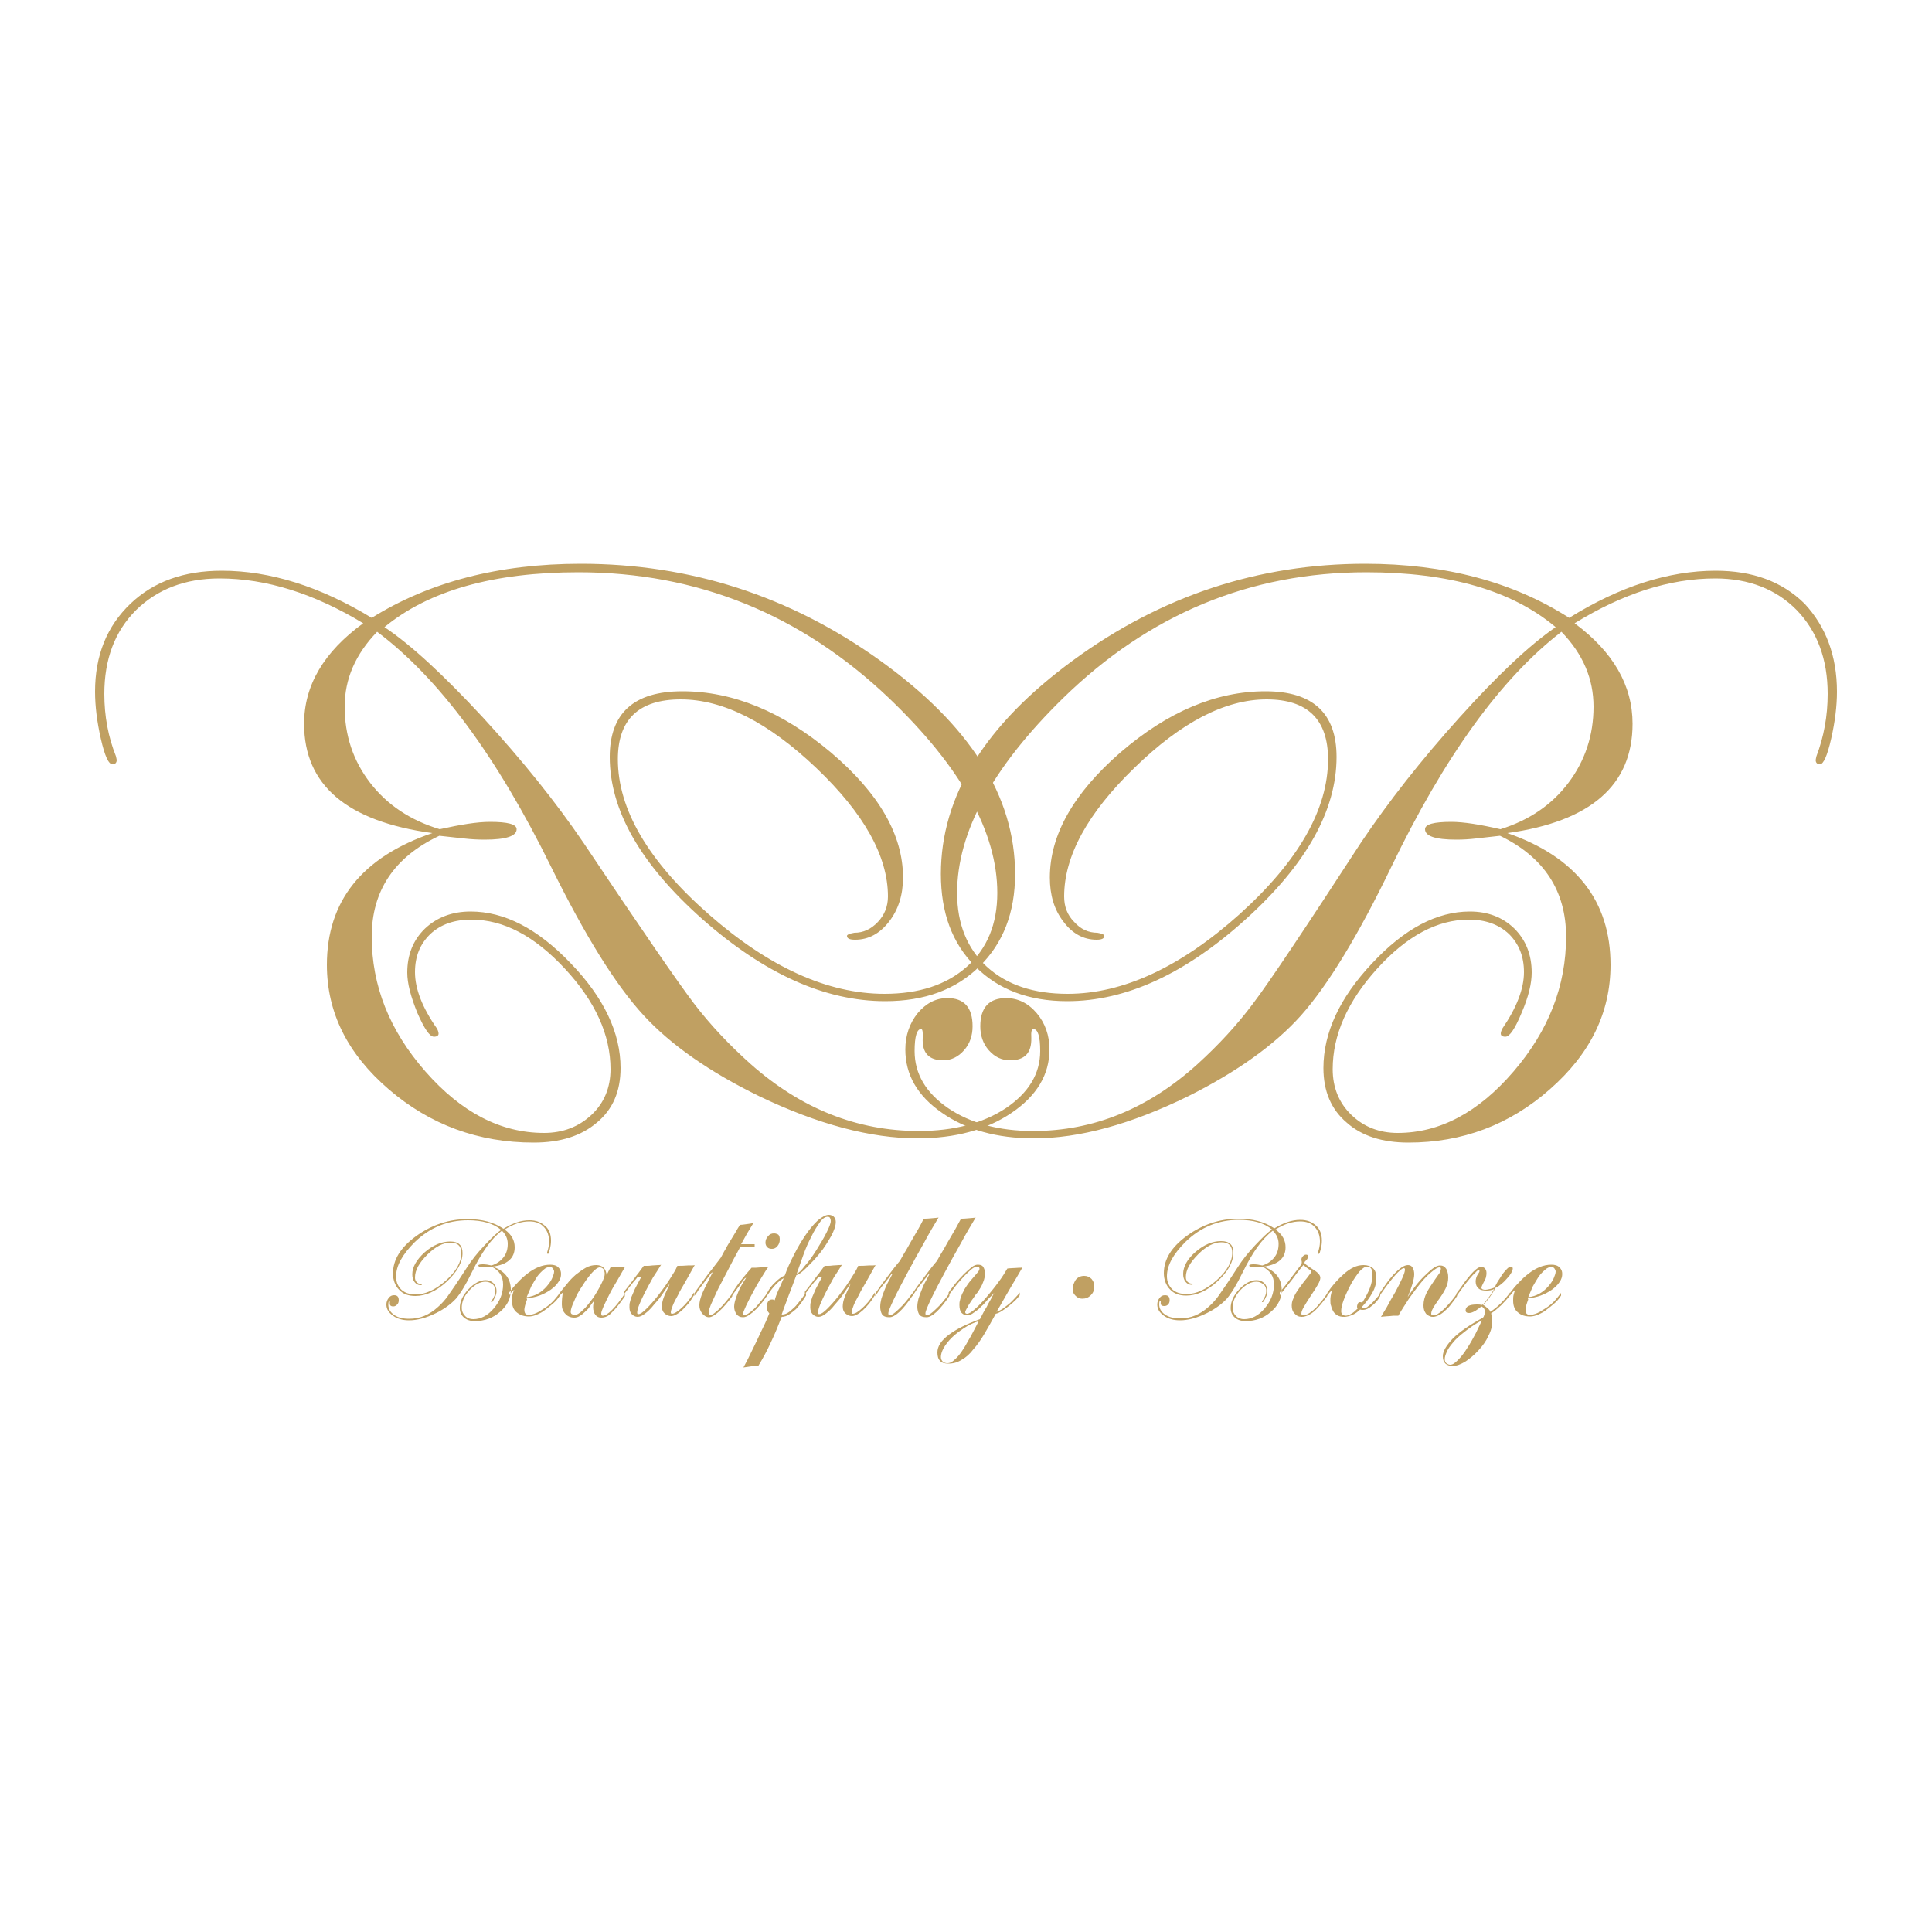 <?xml version="1.0" encoding="UTF-8"?> <svg xmlns="http://www.w3.org/2000/svg" xmlns:xlink="http://www.w3.org/1999/xlink" version="1.1" id="Layer_1" x="0px" y="0px" viewBox="0 0 500 500" style="enable-background:new 0 0 500 500;" xml:space="preserve"> <style type="text/css"> .st0{fill:#C0A062;} </style> <g id="Layer_x0020_1"> <path class="st0" d="M475.4,179c0,3.7-0.5,7.8-1.5,12.2c-1,4.4-2,6.6-2.9,6.6c-0.7,0-1.1-0.4-1.1-1.1c0-0.2,0.1-0.5,0.2-1 c1.9-5,2.9-10.4,2.9-16.1c0-9-2.7-16.2-8-21.7c-5.3-5.4-12.4-8.2-21.1-8.2c-11.8,0-23.9,3.9-36.4,11.6c10,7.4,15,16.1,15,26 c0,15.9-10.8,25.3-32.4,28.3c17.8,6.2,26.7,17.6,26.7,34.1c0,12.3-5.2,23-15.7,32.2c-10.4,9.2-22.7,13.8-36.6,13.8 c-6.7,0-12.1-1.7-16-5.2c-4-3.4-6-8.1-6-14.1c0-9.1,4.2-18.2,12.6-27.1c8.4-9,16.8-13.4,25.3-13.4c4.7,0,8.5,1.5,11.5,4.4 c3,3,4.5,6.8,4.5,11.4c0,2.8-0.8,6.2-2.6,10.4c-1.7,4.1-3.1,6.2-4.2,6.2c-0.8,0-1.2-0.3-1.2-0.8c0-0.3,0.1-0.7,0.4-1.3 c3.7-5.4,5.6-10.3,5.6-14.6c0-4.1-1.3-7.3-3.9-9.9c-2.7-2.5-6.1-3.7-10.4-3.7c-8.1,0-16,4.2-23.7,12.7c-7.7,8.5-11.5,17.2-11.5,26 c0,4.7,1.6,8.7,4.8,11.8c3.2,3.1,7.2,4.7,12,4.7c10.9,0,20.9-5.3,30-15.9c9.1-10.6,13.6-22.2,13.6-34.9c0-11.8-5.7-20.6-17.1-26.1 l-6.2,0.7c-1.7,0.2-3.4,0.3-5.1,0.3c-5.4,0-8.1-0.9-8.1-2.7c0-1.3,2.3-1.9,6.8-1.9c3.2,0,7.5,0.7,12.7,1.9 c7.4-2.3,13.3-6.3,17.6-12c4.3-5.7,6.5-12.3,6.5-19.7c0-7.2-2.7-13.6-8.3-19.4c-15.6,12-30.3,32.3-44.1,61 c-8.5,17.6-16.3,30.4-23.3,38.3c-6.8,7.6-16.6,14.6-29.2,20.9c-14.9,7.3-28.2,10.9-39.9,10.9c-9.6,0-17.5-2.2-23.8-6.6 c-6.4-4.4-9.5-9.9-9.5-16.4c0-3.6,1.1-6.8,3.2-9.4c2.2-2.6,4.7-3.9,7.7-3.9c4.3,0,6.5,2.4,6.5,7.3c0,2.4-0.7,4.5-2.2,6.2 c-1.5,1.7-3.3,2.6-5.4,2.6c-3.7,0-5.5-1.9-5.3-5.8c0.1-1.6-0.1-2.3-0.4-2.3c-1.1,0-1.7,1.9-1.7,5.7c0,5.9,2.9,10.8,8.7,14.8 c5.8,3.9,13.1,5.9,22,5.9c15.6,0,29.8-5.8,42.5-17.3c5.5-5,10.3-10.2,14.4-15.7c4.1-5.4,13.4-19.3,27.9-41.6 c7.1-10.6,15.6-21.4,25.5-32.4c9.9-11,18.2-18.8,24.9-23.4c-11.3-9.5-27.6-14.2-49-14.2c-30.1,0-56.3,10.9-78.5,32.6 c-18.3,17.9-27.4,34.7-27.4,50.4c0,8,2.6,14.4,7.7,19.1c5.2,4.7,12.1,7,20.9,7c14.3,0,29.2-6.9,44.5-20.6 c15.3-13.8,22.9-27.2,22.9-40.1c0-10.3-5.3-15.5-15.9-15.5c-10.7,0-22.1,5.9-34.2,17.7c-12.2,11.8-18.2,22.9-18.2,33.3 c0,2.6,0.8,4.8,2.6,6.6c1.7,1.9,3.7,2.8,6,2.8c1.2,0.2,1.8,0.5,1.8,0.8c0,0.7-0.7,1-2,1c-3.4,0-6.3-1.6-8.6-4.7 c-2.4-3.1-3.5-6.9-3.5-11.4c0-11,6.1-21.8,18.3-32.4c12.2-10.5,24.7-15.8,37.5-15.8c12.3,0,18.4,5.7,18.4,17 c0,13.8-7.8,27.8-23.5,42c-15.6,14.1-31,21.2-46.2,21.2c-9.9,0-17.9-3-23.8-9c-6-6-8.9-13.9-8.9-23.9c0-20.2,11.4-38.6,34.2-55.3 c22.8-16.7,48-25,75.6-25c20.7,0,38.3,4.7,52.8,14c13-8.1,25.7-12.2,37.9-12.2c9.6,0,17.2,2.8,23,8.5 C472.5,162.1,475.4,169.7,475.4,179L475.4,179z"></path> <path class="st0" d="M24.6,179c0,3.7,0.5,7.8,1.5,12.2c1,4.4,2,6.6,3,6.6c0.7,0,1.1-0.4,1.1-1.1c0-0.2-0.1-0.5-0.2-1 c-2-5-3-10.4-3-16.1c0-9,2.7-16.2,8.2-21.7c5.5-5.4,12.7-8.2,21.6-8.2c12.1,0,24.5,3.9,37.2,11.6c-10.2,7.4-15.3,16.1-15.3,26 c0,15.9,11.1,25.3,33.2,28.3c-18.2,6.2-27.3,17.6-27.3,34.1c0,12.3,5.3,23,16,32.2c10.7,9.2,23.2,13.8,37.5,13.8 c6.9,0,12.3-1.7,16.4-5.2c4.1-3.4,6.1-8.1,6.1-14.1c0-9.1-4.3-18.2-12.9-27.1c-8.6-9-17.2-13.4-25.9-13.4c-4.8,0-8.7,1.5-11.8,4.4 c-3.1,3-4.6,6.8-4.6,11.4c0,2.8,0.9,6.2,2.6,10.4c1.8,4.1,3.2,6.2,4.3,6.2c0.8,0,1.2-0.3,1.2-0.8c0-0.3-0.1-0.7-0.4-1.3 c-3.8-5.4-5.7-10.3-5.7-14.6c0-4.1,1.3-7.3,4-9.9c2.7-2.5,6.2-3.7,10.6-3.7c8.3,0,16.3,4.2,24.2,12.7c7.9,8.5,11.8,17.2,11.8,26 c0,4.7-1.6,8.7-4.9,11.8c-3.3,3.1-7.4,4.7-12.3,4.7c-11.2,0-21.4-5.3-30.7-15.9c-9.3-10.6-13.9-22.2-13.9-34.9 c0-11.8,5.8-20.6,17.5-26.1l6.4,0.7c1.8,0.2,3.5,0.3,5.3,0.3c5.5,0,8.3-0.9,8.3-2.7c0-1.3-2.3-1.9-6.9-1.9c-3.3,0-7.6,0.7-13,1.9 c-7.6-2.3-13.6-6.3-18-12c-4.4-5.7-6.6-12.3-6.6-19.7c0-7.2,2.8-13.6,8.4-19.4c16,12,31,32.3,45.1,61c8.7,17.6,16.6,30.4,23.9,38.3 c7,7.6,17,14.6,29.9,20.9c15.2,7.3,28.9,10.9,40.9,10.9c9.8,0,17.9-2.2,24.4-6.6c6.5-4.4,9.8-9.9,9.8-16.4c0-3.6-1.1-6.8-3.3-9.4 c-2.2-2.6-4.9-3.9-7.9-3.9c-4.4,0-6.7,2.4-6.7,7.3c0,2.4,0.7,4.5,2.2,6.2c1.5,1.7,3.3,2.6,5.5,2.6c3.8,0,5.6-1.9,5.5-5.8 c-0.1-1.6,0.1-2.3,0.5-2.3c1.2,0,1.8,1.9,1.8,5.7c0,5.9-3,10.8-8.9,14.8c-5.9,3.9-13.5,5.9-22.5,5.9c-16,0-30.5-5.8-43.5-17.3 c-5.6-5-10.5-10.2-14.7-15.7c-4.1-5.4-13.7-19.3-28.6-41.6c-7.2-10.6-15.9-21.4-26-32.4c-10.2-11-18.6-18.8-25.5-23.4 c11.5-9.5,28.3-14.2,50.2-14.2c30.8,0,57.6,10.9,80.4,32.6c18.7,17.9,28,34.7,28,50.4c0,8-2.6,14.4-7.9,19.1 c-5.3,4.7-12.4,7-21.3,7c-14.7,0-29.9-6.9-45.5-20.6c-15.7-13.8-23.5-27.2-23.5-40.1c0-10.3,5.4-15.5,16.3-15.5 c10.9,0,22.6,5.9,35,17.7c12.4,11.8,18.6,22.9,18.6,33.3c0,2.6-0.9,4.8-2.6,6.6c-1.8,1.9-3.8,2.8-6.1,2.8c-1.2,0.2-1.9,0.5-1.9,0.8 c0,0.7,0.7,1,2.1,1c3.5,0,6.4-1.6,8.8-4.7c2.4-3.1,3.6-6.9,3.6-11.4c0-11-6.2-21.8-18.7-32.4c-12.5-10.5-25.3-15.8-38.4-15.8 c-12.6,0-18.8,5.7-18.8,17c0,13.8,8,27.8,24,42c16,14.1,31.7,21.2,47.3,21.2c10.2,0,18.3-3,24.4-9c6.1-6,9.2-13.9,9.2-23.9 c0-20.2-11.7-38.6-35-55.3c-23.3-16.7-49.1-25-77.4-25c-21.2,0-39.2,4.7-54.1,14c-13.3-8.1-26.3-12.2-38.8-12.2 c-9.8,0-17.6,2.8-23.6,8.5C27.6,162.1,24.6,169.7,24.6,179L24.6,179z"></path> <g id="_111730544"> <path id="_111730904" class="st0" d="M142.6,321.1c0,0.7-0.1,1.4-0.3,2.2c-0.2,0.8-0.3,1.2-0.5,1.2c-0.1,0-0.2-0.1-0.2-0.2 c0,0,0-0.1,0-0.2c0.3-0.9,0.5-1.8,0.5-2.8c0-1.6-0.5-2.9-1.4-3.8c-0.9-1-2.2-1.4-3.7-1.4c-2.1,0-4.2,0.7-6.4,2.1 c1.8,1.3,2.6,2.8,2.6,4.6c0,2.8-1.9,4.5-5.7,5c3.1,1.1,4.7,3.1,4.7,6c0,2.2-0.9,4.1-2.8,5.7c-1.8,1.6-4,2.4-6.5,2.4 c-1.2,0-2.1-0.3-2.8-0.9c-0.7-0.6-1.1-1.4-1.1-2.5c0-1.6,0.7-3.2,2.2-4.8c1.5-1.6,3-2.4,4.5-2.4c0.8,0,1.5,0.3,2,0.8 c0.5,0.5,0.8,1.2,0.8,2c0,0.5-0.1,1.1-0.5,1.8c-0.3,0.7-0.6,1.1-0.7,1.1c-0.1,0-0.2,0-0.2-0.1c0-0.1,0-0.1,0.1-0.2 c0.7-1,1-1.8,1-2.6c0-0.7-0.2-1.3-0.7-1.7c-0.5-0.4-1.1-0.7-1.8-0.7c-1.4,0-2.8,0.7-4.2,2.2c-1.4,1.5-2,3-2,4.6 c0,0.8,0.3,1.5,0.9,2.1c0.6,0.6,1.3,0.8,2.1,0.8c1.9,0,3.7-0.9,5.3-2.8c1.6-1.9,2.4-3.9,2.4-6.2c0-2.1-1-3.6-3-4.6l-1.1,0.1 c-0.3,0-0.6,0.1-0.9,0.1c-1,0-1.4-0.2-1.4-0.5c0-0.2,0.4-0.3,1.2-0.3c0.6,0,1.3,0.1,2.2,0.3c1.3-0.4,2.3-1.1,3.1-2.1 c0.8-1,1.1-2.2,1.1-3.5c0-1.3-0.5-2.4-1.5-3.4c-2.8,2.1-5.3,5.7-7.8,10.8c-1.5,3.1-2.9,5.4-4.1,6.8c-1.2,1.3-2.9,2.6-5.1,3.7 c-2.6,1.3-5,1.9-7,1.9c-1.7,0-3.1-0.4-4.2-1.2c-1.1-0.8-1.7-1.7-1.7-2.9c0-0.6,0.2-1.2,0.6-1.7c0.4-0.5,0.8-0.7,1.4-0.7 c0.8,0,1.2,0.4,1.2,1.3c0,0.4-0.1,0.8-0.4,1.1c-0.3,0.3-0.6,0.5-1,0.5c-0.7,0-1-0.3-0.9-1c0-0.3,0-0.4-0.1-0.4 c-0.2,0-0.3,0.3-0.3,1c0,1,0.5,1.9,1.5,2.6c1,0.7,2.3,1,3.9,1c2.8,0,5.2-1,7.5-3.1c1-0.9,1.8-1.8,2.5-2.8c0.7-1,2.4-3.4,4.9-7.3 c1.2-1.9,2.7-3.8,4.5-5.7c1.8-1.9,3.2-3.3,4.4-4.1c-2-1.7-4.9-2.5-8.6-2.5c-5.3,0-9.9,1.9-13.8,5.7c-3.2,3.2-4.8,6.1-4.8,8.9 c0,1.4,0.5,2.5,1.4,3.4c0.9,0.8,2.1,1.2,3.7,1.2c2.5,0,5.1-1.2,7.8-3.6c2.7-2.4,4-4.8,4-7.1c0-1.8-0.9-2.7-2.8-2.7 c-1.9,0-3.9,1-6,3.1s-3.2,4-3.2,5.9c0,0.5,0.1,0.8,0.4,1.2c0.3,0.3,0.7,0.5,1.1,0.5c0.2,0,0.3,0.1,0.3,0.1c0,0.1-0.1,0.2-0.4,0.2 c-0.6,0-1.1-0.3-1.5-0.8c-0.4-0.5-0.6-1.2-0.6-2c0-1.9,1.1-3.8,3.2-5.7c2.2-1.9,4.4-2.8,6.6-2.8c2.2,0,3.2,1,3.2,3 c0,2.4-1.4,4.9-4.1,7.4c-2.7,2.5-5.5,3.7-8.1,3.7c-1.8,0-3.2-0.5-4.2-1.6c-1-1-1.6-2.5-1.6-4.2c0-3.6,2-6.8,6-9.7 c4-2.9,8.5-4.4,13.3-4.4c3.7,0,6.8,0.8,9.3,2.5c2.3-1.4,4.5-2.2,6.7-2.2c1.7,0,3,0.5,4.1,1.5C142.1,318.1,142.6,319.4,142.6,321.1 L142.6,321.1z M136.3,335.7c0.4-0.9,0.8-1.9,1.2-2.8c0.5-0.9,1-1.7,1.5-2.5c0.5-0.7,1.1-1.3,1.7-1.8c0.5-0.5,1.1-0.7,1.6-0.7 c0.3,0,0.6,0.1,0.8,0.4c0.2,0.3,0.3,0.5,0.3,0.8c0,0.4-0.2,1-0.5,1.7c-0.3,0.7-0.8,1.4-1.4,2.1c-0.6,0.7-1.4,1.4-2.3,1.9 C138.3,335.3,137.4,335.6,136.3,335.7L136.3,335.7z M136.3,336c1.1-0.1,2.2-0.3,3.3-0.7c1.1-0.4,2-0.9,2.9-1.5 c0.8-0.6,1.5-1.2,2-2c0.5-0.7,0.7-1.4,0.7-2.1c0-0.7-0.2-1.2-0.7-1.7c-0.5-0.5-1.2-0.7-2.1-0.7c-1,0-2,0.2-3,0.6 c-1,0.4-2,1-2.9,1.7c-0.9,0.7-1.8,1.5-2.6,2.4c-0.9,0.9-1.6,1.8-2.2,2.6v0.7c0.5-0.7,0.9-1.2,1.4-1.5c-0.3,0.5-0.4,1-0.5,1.4 c-0.1,0.4-0.1,0.9-0.1,1.4c0,1.4,0.4,2.4,1.3,3.1c0.9,0.7,1.9,1,3.1,1c0.7,0,1.4-0.2,2.1-0.5c0.7-0.3,1.5-0.7,2.2-1.3 c0.7-0.5,1.4-1.1,2.1-1.7c0.7-0.6,1.2-1.3,1.6-1.9v-0.7c-0.5,0.7-1.1,1.4-1.7,2.1c-0.7,0.7-1.4,1.3-2.2,1.8 c-0.8,0.5-1.5,1-2.2,1.3c-0.7,0.3-1.4,0.5-1.9,0.5c-0.4,0-0.7-0.1-0.9-0.3c-0.2-0.2-0.3-0.6-0.3-1.1c0-0.3,0.1-0.6,0.2-1.1 c0.1-0.4,0.3-0.9,0.5-1.5L136.3,336L136.3,336z M148.7,340.3c-0.3,0-0.5-0.1-0.7-0.2c-0.2-0.1-0.3-0.3-0.3-0.6 c0-0.6,0.3-1.5,0.9-2.8c0.5-1.3,1.2-2.6,2.1-3.9c0.8-1.3,1.7-2.5,2.5-3.4c0.8-0.9,1.5-1.4,2-1.4c0.4,0,0.8,0.2,1,0.5 c0.2,0.4,0.3,0.8,0.3,1.2c0,0.6-0.3,1.4-0.9,2.6c-0.6,1.2-1.3,2.4-2.1,3.6c-0.9,1.2-1.7,2.3-2.6,3.1 C150,339.9,149.3,340.3,148.7,340.3L148.7,340.3z M157,330c-0.2-1.7-1.1-2.6-2.7-2.6c-0.9,0-1.8,0.2-2.7,0.7 c-0.9,0.5-1.7,1.1-2.6,1.8c-0.8,0.7-1.6,1.5-2.2,2.3c-0.7,0.8-1.4,1.7-2.1,2.6v0.7c0.4-0.5,0.7-0.8,1-1c-0.2,0.8-0.3,1.9-0.3,3.1 c0,1,0.3,1.8,0.9,2.4c0.5,0.6,1.3,1,2.3,1c0.5,0,0.9-0.1,1.4-0.4c0.5-0.3,0.9-0.6,1.4-1.1c0.4-0.4,0.9-0.8,1.2-1.3 c0.3-0.5,0.7-1,1.1-1.5c-0.1,0.5-0.2,1-0.2,1.6c0,0.8,0.2,1.5,0.6,2c0.4,0.5,0.9,0.7,1.5,0.7c1,0,1.9-0.4,2.7-1.3 c0.9-0.8,2-2.2,3.4-4.2v-0.7c-1.2,1.8-2.3,3.2-3.3,4.2c-1,1-1.8,1.5-2.5,1.5c-0.2,0-0.3-0.2-0.3-0.6c0-0.3,0.2-0.9,0.6-1.8 c0.4-0.9,0.9-1.9,1.5-3.1c0.6-1.2,1.3-2.4,2.1-3.7c0.7-1.3,1.4-2.4,2-3.5c-0.5,0-1,0.1-1.7,0.1c-0.7,0.1-1.4,0.1-2.1,0.1 C157.7,328.6,157.3,329.3,157,330L157,330z M166,330.4c-0.7,1.3-1.3,2.4-1.7,3.2c-0.4,0.9-0.7,1.6-0.9,2.1c-0.2,0.6-0.3,1-0.4,1.4 c-0.1,0.3-0.1,0.8-0.1,1.2c0,0.8,0.2,1.4,0.6,1.8c0.4,0.4,0.9,0.7,1.5,0.7c0.6,0,1.3-0.3,2-0.9c0.7-0.5,1.5-1.3,2.2-2.2 c0.8-0.9,1.5-1.7,2.1-2.6c0.6-0.9,1.3-1.9,2.1-3c-0.1,0.2-0.2,0.4-0.3,0.7c-0.5,1.1-1,2.1-1.3,2.9c-0.3,0.8-0.5,1.6-0.5,2.4 c0,0.9,0.3,1.5,0.8,1.9c0.5,0.4,1,0.6,1.6,0.6c0.7,0,1.7-0.5,2.8-1.5c1.1-1,2.2-2.3,3.1-3.9v-0.7c-1,1.7-2.1,3-3.2,4 c-1.1,1-1.9,1.5-2.5,1.5c-0.2,0-0.3-0.1-0.3-0.4c0-0.3,0.2-0.9,0.5-1.7c0.3-0.8,0.8-1.7,1.4-2.8c0.5-1.1,1.1-2,1.6-2.9 c0.5-0.9,1.1-1.9,1.8-3.2c0.5-0.9,0.8-1.4,0.9-1.6c-0.2,0.1-0.8,0.1-1.8,0.1c-1,0.1-1.9,0.1-2.7,0.1c-0.4,1-1.1,2.1-2,3.5 c-0.9,1.4-1.9,2.8-3,4.2c-1.1,1.4-2.1,2.5-3,3.4c-0.9,0.9-1.6,1.4-2.1,1.4c-0.2,0-0.3-0.1-0.3-0.4c0-0.5,0.2-1.2,0.6-2.2 c0.4-1,0.9-2,1.5-3.2c0.6-1.2,1.3-2.4,2-3.7c0.8-1.2,1.5-2.3,2.1-3.3c-0.2,0.1-0.4,0.1-0.8,0.1c-0.4,0-0.9,0.1-1.5,0.1 c-0.6,0.1-1.1,0.1-1.4,0.1c-0.3,0-0.6,0-0.8,0c-0.4,0.5-0.8,1.1-1.4,1.9c-0.6,0.7-1.2,1.6-1.9,2.5c-0.9,1.2-1.5,1.9-1.8,2.3v0.7 l0.1-0.2c0.4-0.5,0.8-1,1.2-1.6c0.4-0.5,0.8-1,1.2-1.5c0.4-0.4,0.7-0.8,1-1.2C165.7,330.6,165.9,330.4,166,330.4L166,330.4z M184.4,329.3c0,0.1-0.3,0.6-0.8,1.6c-0.9,1.8-1.6,3.2-2,4.2c-0.4,1.1-0.6,1.9-0.6,2.7c0,0.8,0.2,1.4,0.7,2.1c0.5,0.6,1.1,1,1.8,1 c0.6,0,1.5-0.5,2.6-1.5c1.1-1,2.2-2.3,3.4-3.9v-0.7c-1.2,1.6-2.3,2.9-3.3,3.9c-0.5,0.5-1,0.9-1.4,1.2s-0.7,0.4-1,0.4 c-0.3,0-0.4-0.2-0.4-0.7c0-0.4,0.2-1,0.6-2c0.4-0.9,0.9-2,1.5-3.3c0.6-1.3,1.3-2.5,1.9-3.7c0.6-1.2,1.5-2.8,2.5-4.8 c0.8-1.5,1.4-2.5,1.7-3.2h3.7V322h-3.5c0.3-0.5,0.8-1.4,1.5-2.7c0.3-0.5,0.6-1,0.9-1.5c0.3-0.5,0.6-1,0.8-1.3 c-0.3,0.1-0.9,0.2-1.7,0.3c-0.8,0.1-1.4,0.2-1.8,0.2c-0.4,0.6-0.8,1.3-1.2,2c-0.5,0.8-0.9,1.5-1.4,2.3c-0.5,0.8-0.9,1.5-1.2,2.1 c-0.4,0.6-0.7,1.3-1.1,2c-0.2,0.3-0.9,1.2-1.9,2.5c-0.2,0.3-0.6,0.8-1.2,1.5c-0.6,0.8-1.1,1.5-1.6,2.2c-0.5,0.7-0.9,1.3-1.3,1.8 c-0.4,0.5-0.6,0.9-0.9,1.3v0.7c0.3-0.4,0.7-0.9,1.1-1.6c0.5-0.7,1-1.3,1.5-2c0.5-0.6,0.9-1.2,1.3-1.7 C183.9,329.6,184.2,329.3,184.4,329.3L184.4,329.3z M200.3,319.2c-0.6,0-1.1,0.2-1.5,0.7c-0.5,0.5-0.7,1.1-0.7,1.7 c0,0.5,0.2,0.9,0.5,1.2c0.3,0.3,0.7,0.4,1.2,0.4c0.5,0,1-0.2,1.4-0.7c0.4-0.5,0.6-1,0.6-1.7c0-0.6-0.1-1-0.4-1.3 C201,319.3,200.7,319.2,200.3,319.2L200.3,319.2z M193.1,330.7c-1,1.5-1.8,2.9-2.3,4.3c-0.5,1.3-0.8,2.3-0.8,3.1 c0,0.8,0.2,1.4,0.6,2c0.4,0.5,0.9,0.8,1.7,0.8c0.5,0,1-0.2,1.6-0.6c0.6-0.4,1.2-0.9,1.8-1.5c0.6-0.6,1.1-1.2,1.6-1.8 c0.5-0.6,0.8-1.1,1.1-1.5v-0.7c-0.2,0.4-0.6,0.9-1.1,1.5c-0.5,0.6-1,1.2-1.6,1.9c-0.6,0.6-1.1,1.1-1.7,1.5c-0.5,0.4-1,0.6-1.3,0.6 c-0.3,0-0.4-0.1-0.4-0.3c0-0.3,0.3-1,0.8-2.1c0.5-1.1,1.2-2.4,2-3.9c0.8-1.5,1.6-2.8,2.3-3.9c0.7-1.2,1.2-1.9,1.5-2.3 c-0.7,0.1-1.4,0.2-2.1,0.2c-0.8,0.1-1.5,0.1-2.3,0.1c-0.8,0.9-1.7,2-2.7,3.2c-1,1.3-1.8,2.5-2.5,3.6v0.7c0.1-0.2,0.4-0.5,0.6-0.9 c0.8-1.1,1.5-2,2-2.7C192.5,331,192.9,330.7,193.1,330.7L193.1,330.7z M208.6,335.3v-0.7c-0.2,0.2-0.4,0.5-0.7,0.9 c-0.5,0.7-0.9,1.2-1.3,1.7c-0.4,0.5-0.8,1-1.3,1.4c-0.5,0.5-1,0.9-1.5,1.2c-0.5,0.3-1,0.4-1.5,0.4c0.3-0.9,0.7-2,1.2-3.3 c0.5-1.3,0.9-2.5,1.4-3.7c0.6-1.6,1-2.7,1.2-3.2c0.6-0.1,1.5-0.8,2.6-1.9c1.1-1.1,2.3-2.3,3.5-3.8c1.2-1.5,2.1-3,2.9-4.4 c0.8-1.5,1.2-2.7,1.2-3.7c0-0.5-0.2-1-0.5-1.3c-0.3-0.3-0.8-0.5-1.3-0.5c-0.8,0-1.7,0.5-2.8,1.4c-1.1,1-2.1,2.2-3.2,3.8 c-1.1,1.6-2.1,3.3-3,5.1c-1,1.9-1.8,3.7-2.4,5.4c-0.8,0.3-1.6,0.9-2.4,1.7c-0.9,0.8-1.6,1.7-2.1,2.7v0.7c0.7-1,1.4-2,2.2-2.8 c0.8-0.8,1.5-1.4,2.1-1.6c0,0.1-0.1,0.2-0.2,0.3c-0.5,1.1-0.9,2.1-1.3,2.9c-0.4,0.9-0.7,1.7-0.9,2.5c-0.2-0.1-0.4-0.2-0.7-0.2 c-0.4,0-0.8,0.2-1,0.5c-0.2,0.4-0.4,0.8-0.4,1.2c0,0.8,0.2,1.4,0.7,1.9c-0.4,0.9-0.8,2-1.4,3.2c-0.6,1.2-1.2,2.5-1.8,3.8 c-0.6,1.3-1.3,2.6-1.9,3.9c-0.6,1.3-1.2,2.3-1.6,3.1c0.6-0.1,1.5-0.2,2.7-0.4c0.6-0.1,1-0.1,1.2-0.1c1.1-1.8,2.2-3.8,3.2-6 c1-2.1,1.9-4.3,2.8-6.6c0.6,0,1.3-0.2,1.9-0.6c0.6-0.4,1.2-0.9,1.8-1.4c0.5-0.6,1-1.1,1.4-1.7 C207.6,336.8,208.1,336.1,208.6,335.3L208.6,335.3z M206.2,329.6c0.5-1.5,1.1-3,1.7-4.8c0.6-1.7,1.3-3.3,2.1-4.8 c0.7-1.5,1.5-2.7,2.2-3.7c0.7-1,1.4-1.4,2-1.4c0.3,0,0.5,0.1,0.6,0.3c0.1,0.2,0.2,0.5,0.2,0.8c0,0.6-0.4,1.6-1.1,3 c-0.7,1.4-1.6,2.9-2.6,4.5c-1,1.6-2,3-3,4.1C207.4,328.8,206.7,329.5,206.2,329.6z M212.8,330.4c-0.7,1.3-1.3,2.4-1.7,3.2 c-0.4,0.9-0.7,1.6-0.9,2.1c-0.2,0.6-0.3,1-0.4,1.4c-0.1,0.3-0.1,0.8-0.1,1.2c0,0.8,0.2,1.4,0.6,1.8c0.4,0.4,0.9,0.7,1.5,0.7 s1.3-0.3,2-0.9c0.7-0.5,1.5-1.3,2.2-2.2c0.8-0.9,1.5-1.7,2.1-2.6c0.6-0.9,1.3-1.9,2.1-3c-0.1,0.2-0.2,0.4-0.3,0.7 c-0.5,1.1-1,2.1-1.3,2.9c-0.3,0.8-0.5,1.6-0.5,2.4c0,0.9,0.3,1.5,0.8,1.9c0.5,0.4,1,0.6,1.6,0.6c0.7,0,1.7-0.5,2.8-1.5 c1.1-1,2.2-2.3,3.1-3.9v-0.7c-1,1.7-2.1,3-3.2,4c-1.1,1-1.9,1.5-2.5,1.5c-0.2,0-0.3-0.1-0.3-0.4c0-0.3,0.2-0.9,0.5-1.7 c0.3-0.8,0.8-1.7,1.4-2.8c0.5-1.1,1.1-2,1.6-2.9c0.5-0.9,1.1-1.9,1.8-3.2c0.5-0.9,0.8-1.4,0.9-1.6c-0.2,0.1-0.8,0.1-1.8,0.1 c-1,0.1-1.9,0.1-2.7,0.1c-0.4,1-1.1,2.1-2,3.5c-0.9,1.4-1.9,2.8-3,4.2c-1.1,1.4-2.1,2.5-3,3.4c-0.9,0.9-1.6,1.4-2.1,1.4 c-0.2,0-0.3-0.1-0.3-0.4c0-0.5,0.2-1.2,0.6-2.2c0.4-1,0.9-2,1.5-3.2c0.6-1.2,1.3-2.4,2-3.7c0.8-1.2,1.5-2.3,2.1-3.3 c-0.2,0.1-0.4,0.1-0.8,0.1c-0.4,0-0.9,0.1-1.5,0.1c-0.6,0.1-1.1,0.1-1.4,0.1c-0.3,0-0.6,0-0.8,0c-0.4,0.5-0.8,1.1-1.4,1.9 c-0.6,0.7-1.2,1.6-1.9,2.5c-0.9,1.2-1.5,1.9-1.8,2.3v0.7l0.1-0.2c0.4-0.5,0.8-1,1.2-1.6c0.4-0.5,0.8-1,1.2-1.5 c0.4-0.4,0.7-0.8,1-1.2C212.4,330.6,212.6,330.4,212.8,330.4L212.8,330.4z M231,329.6c0,0-0.1,0.1-0.1,0.2c-0.3,0.6-0.6,1.2-1,1.9 c-0.4,0.7-0.7,1.4-1,2.2c-0.3,0.8-0.6,1.5-0.8,2.2c-0.2,0.8-0.3,1.5-0.3,2.1c0,0.8,0.2,1.5,0.5,2c0.4,0.5,1,0.7,1.9,0.7 c1.4,0,3.4-1.8,5.9-5.5v-0.7c-1.2,1.7-2.4,3.1-3.5,4.1c-1.1,1.1-1.9,1.6-2.4,1.6c-0.2,0-0.3-0.2-0.3-0.5c0-0.5,0.5-1.7,1.4-3.6 c0.9-1.9,2.1-4.2,3.5-6.8c1.4-2.6,2.8-5.2,4.3-7.8c1.4-2.6,2.7-4.8,3.8-6.6c-0.4,0.1-1,0.1-1.9,0.2c-0.8,0.1-1.5,0.1-1.9,0.1 c-0.1,0.1-0.3,0.5-0.7,1.3c-0.4,0.8-1,1.8-1.7,3c-0.7,1.2-1.4,2.4-2,3.5c-0.7,1.1-1.3,2.2-1.8,3.1c-0.3,0.3-0.7,0.9-1.4,1.7 c-0.6,0.8-1.3,1.7-1.9,2.5c-0.7,0.9-1.3,1.7-1.8,2.4c-0.5,0.8-1,1.4-1.3,1.9v0.7c0.3-0.5,0.7-1.1,1.1-1.7c0.4-0.6,0.9-1.2,1.4-1.8 c0.4-0.6,0.9-1.1,1.2-1.5C230.5,329.9,230.7,329.7,231,329.6L231,329.6z M240.6,329.6c0,0-0.1,0.1-0.1,0.2c-0.3,0.6-0.6,1.2-1,1.9 c-0.4,0.7-0.7,1.4-1,2.2c-0.3,0.8-0.6,1.5-0.8,2.2c-0.2,0.8-0.3,1.5-0.3,2.1c0,0.8,0.2,1.5,0.5,2c0.4,0.5,1,0.7,1.9,0.7 c1.4,0,3.4-1.8,5.9-5.5v-0.7c-1.2,1.7-2.4,3.1-3.5,4.1c-1.1,1.1-1.9,1.6-2.4,1.6c-0.2,0-0.3-0.2-0.3-0.5c0-0.5,0.5-1.7,1.4-3.6 c0.9-1.9,2.1-4.2,3.5-6.8c1.4-2.6,2.8-5.2,4.3-7.8c1.4-2.6,2.7-4.8,3.8-6.6c-0.4,0.1-1,0.1-1.9,0.2c-0.8,0.1-1.5,0.1-1.9,0.1 c0,0.1-0.3,0.5-0.7,1.3c-0.4,0.8-1,1.8-1.7,3c-0.7,1.2-1.4,2.4-2,3.5c-0.7,1.1-1.3,2.2-1.8,3.1c-0.3,0.3-0.7,0.9-1.4,1.7 c-0.6,0.8-1.3,1.7-1.9,2.5c-0.7,0.9-1.3,1.7-1.8,2.4c-0.5,0.8-1,1.4-1.3,1.9v0.7c0.3-0.5,0.7-1.1,1.1-1.7c0.4-0.6,0.9-1.2,1.4-1.8 c0.4-0.6,0.9-1.1,1.2-1.5C240.1,329.9,240.4,329.7,240.6,329.6L240.6,329.6z"></path> <path id="_111730880" class="st0" d="M245.2,352.8c-0.5,0-0.8-0.1-1.2-0.4c-0.3-0.3-0.5-0.7-0.5-1.2c0-0.6,0.2-1.4,0.7-2.3 c0.5-0.9,1.2-1.8,2.1-2.7c0.9-0.9,2-1.7,3.2-2.5c1.2-0.8,2.5-1.4,3.8-1.8c-1.1,2.1-2,3.9-2.8,5.2c-0.7,1.3-1.4,2.4-2,3.2 c-0.6,0.8-1.2,1.4-1.7,1.8C246.3,352.6,245.7,352.8,245.2,352.8L245.2,352.8z M257.3,334.6c-0.2,0.3-0.7,1.4-1.7,3.1 c-0.1,0.3-0.4,0.8-0.9,1.6c-0.4,0.8-0.8,1.5-1.1,2.1c-3.3,1.2-6,2.5-8,4c-2,1.5-3,3-3,4.6c0,1,0.2,1.7,0.7,2.2 c0.4,0.5,1.2,0.7,2.2,0.7c1.2,0,2.3-0.3,3.4-1c1.1-0.6,2.1-1.5,3-2.7c1-1.1,1.9-2.4,2.8-3.9c0.9-1.5,1.9-3.3,3-5.3 c0.5-0.1,1.1-0.4,1.7-0.8c0.6-0.4,1.2-0.8,1.8-1.3c0.6-0.5,1.1-0.9,1.6-1.4c0.5-0.5,0.8-0.9,1.1-1.3v-0.7 c-0.3,0.4-0.6,0.8-1.1,1.3c-0.5,0.5-1,1.1-1.6,1.6c-0.6,0.5-1.2,0.9-1.7,1.3c-0.6,0.4-1.1,0.6-1.6,0.8c0.4-0.6,0.8-1.4,1.4-2.4 c0.6-1,1.4-2.5,2.6-4.5c1-1.6,1.6-2.7,1.9-3.2c0.3-0.5,0.6-1,0.8-1.4c-0.3,0.1-0.6,0.1-1,0.1c-0.4,0-1,0.1-1.7,0.1 c-0.6,0-1.1,0.1-1.2,0.1c-0.6,1-1.3,2.2-2.3,3.5c-1,1.4-2.1,2.7-3.1,3.9c-1.1,1.3-2.1,2.3-3,3.1c-0.9,0.8-1.6,1.2-2,1.2 c-0.3,0-0.5-0.1-0.5-0.4c0-0.2,0.1-0.4,0.3-0.8c0.2-0.3,0.4-0.7,0.6-1.1c0.3-0.4,0.5-0.8,0.8-1.2c0.3-0.4,0.6-0.8,0.9-1.3 c0.2-0.3,0.4-0.5,0.5-0.6c0.6-0.9,1.2-1.8,1.5-2.7c0.4-0.9,0.5-1.7,0.5-2.4c0-0.7-0.2-1.3-0.5-1.7c-0.3-0.4-0.8-0.5-1.4-0.5 c-0.4,0-1,0.2-1.6,0.7c-0.6,0.5-1.3,1.1-2,1.8c-0.7,0.7-1.4,1.5-2,2.2c-0.6,0.8-1.3,1.6-1.9,2.5v0.7c0.6-0.8,1.2-1.6,1.9-2.5 c0.7-0.9,1.4-1.6,2.1-2.4c0.7-0.7,1.3-1.3,1.9-1.8c0.6-0.5,1.1-0.7,1.5-0.7c0.4,0,0.6,0.2,0.6,0.6c0,0.1-0.1,0.4-0.4,0.8 c-0.3,0.4-0.7,0.8-1.2,1.4c-0.7,0.8-1.2,1.4-1.4,1.7c-0.5,0.8-1,1.4-1.2,2c-0.3,0.5-0.5,1-0.6,1.4c-0.2,0.4-0.2,0.7-0.3,1 c-0.1,0.3-0.1,0.7-0.1,1.1c0,0.9,0.2,1.6,0.6,2c0.4,0.4,0.9,0.6,1.4,0.6c0.4,0,0.8-0.1,1.3-0.4c0.4-0.3,0.9-0.6,1.4-1 c0.5-0.4,0.9-0.9,1.4-1.3c0.4-0.4,0.9-1,1.5-1.7C256.6,335.4,257.1,334.8,257.3,334.6L257.3,334.6z M277.6,333.7 c0,0.7,0.3,1.2,0.8,1.7c0.5,0.5,1.1,0.7,1.7,0.7c0.9,0,1.6-0.3,2.2-0.9c0.6-0.6,0.9-1.3,0.9-2.2c0-0.8-0.2-1.4-0.7-2 c-0.5-0.5-1.1-0.8-1.9-0.8c-0.9,0-1.6,0.3-2.2,1C277.9,332,277.6,332.8,277.6,333.7L277.6,333.7z M342.1,321.1 c0,0.7-0.1,1.4-0.3,2.2c-0.2,0.8-0.3,1.2-0.5,1.2c-0.1,0-0.2-0.1-0.2-0.2c0,0,0-0.1,0-0.2c0.3-0.9,0.5-1.8,0.5-2.8 c0-1.6-0.5-2.9-1.4-3.8c-0.9-1-2.2-1.4-3.7-1.4c-2.1,0-4.2,0.7-6.4,2.1c1.8,1.3,2.6,2.8,2.6,4.6c0,2.8-1.9,4.5-5.7,5 c3.1,1.1,4.7,3.1,4.7,6c0,2.2-0.9,4.1-2.8,5.7c-1.8,1.6-4,2.4-6.5,2.4c-1.2,0-2.1-0.3-2.8-0.9c-0.7-0.6-1.1-1.4-1.1-2.5 c0-1.6,0.7-3.2,2.2-4.8c1.5-1.6,3-2.4,4.5-2.4c0.8,0,1.5,0.3,2,0.8c0.5,0.5,0.8,1.2,0.8,2c0,0.5-0.1,1.1-0.5,1.8 c-0.3,0.7-0.6,1.1-0.7,1.1c-0.1,0-0.2,0-0.2-0.1c0-0.1,0-0.1,0.1-0.2c0.7-1,1-1.8,1-2.6c0-0.7-0.2-1.3-0.7-1.7 c-0.5-0.4-1.1-0.7-1.8-0.7c-1.4,0-2.8,0.7-4.2,2.2c-1.4,1.5-2,3-2,4.6c0,0.8,0.3,1.5,0.9,2.1c0.6,0.6,1.3,0.8,2.1,0.8 c1.9,0,3.7-0.9,5.3-2.8c1.6-1.9,2.4-3.9,2.4-6.2c0-2.1-1-3.6-3-4.6l-1.1,0.1c-0.3,0-0.6,0.1-0.9,0.1c-1,0-1.4-0.2-1.4-0.5 c0-0.2,0.4-0.3,1.2-0.3c0.6,0,1.3,0.1,2.2,0.3c1.3-0.4,2.3-1.1,3.1-2.1c0.8-1,1.1-2.2,1.1-3.5c0-1.3-0.5-2.4-1.5-3.4 c-2.8,2.1-5.3,5.7-7.8,10.8c-1.5,3.1-2.9,5.4-4.1,6.8c-1.2,1.3-2.9,2.6-5.1,3.7c-2.6,1.3-5,1.9-7,1.9c-1.7,0-3.1-0.4-4.2-1.2 c-1.1-0.8-1.7-1.7-1.7-2.9c0-0.6,0.2-1.2,0.6-1.7c0.4-0.5,0.8-0.7,1.4-0.7c0.8,0,1.2,0.4,1.2,1.3c0,0.4-0.1,0.8-0.4,1.1 c-0.3,0.3-0.6,0.4-1,0.4c-0.7,0-1-0.3-0.9-1c0-0.3,0-0.4-0.1-0.4c-0.2,0-0.3,0.3-0.3,1c0,1,0.5,1.9,1.5,2.6c1,0.7,2.3,1,3.9,1 c2.8,0,5.2-1,7.5-3.1c1-0.9,1.8-1.8,2.5-2.8c0.7-1,2.4-3.4,4.9-7.3c1.2-1.9,2.7-3.8,4.5-5.7s3.2-3.3,4.4-4.1 c-2-1.7-4.9-2.5-8.6-2.5c-5.3,0-9.9,1.9-13.8,5.7c-3.2,3.2-4.8,6.1-4.8,8.9c0,1.4,0.5,2.5,1.4,3.4c0.9,0.8,2.1,1.2,3.7,1.2 c2.5,0,5.1-1.2,7.8-3.6c2.7-2.4,4-4.8,4-7.1c0-1.8-0.9-2.7-2.8-2.7c-1.9,0-3.9,1-6,3.1c-2.1,2.1-3.2,4-3.2,5.9 c0,0.5,0.1,0.8,0.4,1.2c0.3,0.3,0.7,0.5,1.1,0.5c0.2,0,0.3,0.1,0.3,0.1c0,0.1-0.1,0.2-0.4,0.2c-0.6,0-1.1-0.3-1.5-0.8 c-0.4-0.5-0.6-1.2-0.6-2c0-1.9,1.1-3.9,3.2-5.7c2.2-1.9,4.4-2.8,6.6-2.8c2.2,0,3.2,1,3.2,3c0,2.4-1.4,4.9-4.1,7.4 c-2.7,2.5-5.5,3.7-8.1,3.7c-1.8,0-3.2-0.5-4.2-1.6c-1-1-1.6-2.5-1.6-4.2c0-3.6,2-6.8,6-9.7c4-2.9,8.5-4.4,13.3-4.4 c3.7,0,6.8,0.8,9.3,2.5c2.3-1.4,4.5-2.2,6.7-2.2c1.7,0,3,0.5,4.1,1.5C341.6,318.1,342.1,319.4,342.1,321.1L342.1,321.1z M337.3,327.4c0.2,0.1,0.5,0.4,0.9,0.7c0.4,0.3,0.7,0.5,0.9,0.6c0.2,0.2,0.3,0.3,0.3,0.4c0,0.1-0.1,0.3-0.3,0.5 c-0.2,0.3-0.5,0.7-0.9,1.2c-0.5,0.6-1,1.2-1.4,1.8c-0.4,0.5-0.8,1.1-1.2,1.7c-0.4,0.6-0.7,1.2-0.9,1.8c-0.3,0.6-0.4,1.2-0.4,1.8 c0,0.8,0.2,1.5,0.7,2c0.5,0.6,1.1,0.9,1.9,0.9c0.6,0,1.2-0.2,1.8-0.5c0.6-0.3,1.2-0.7,1.7-1.2c0.5-0.5,1-1,1.4-1.5 c0.4-0.5,0.9-1.1,1.4-1.8c0.1-0.1,0.2-0.2,0.3-0.4v-0.7c-0.3,0.5-0.7,1-1.2,1.7c-0.5,0.6-1.1,1.3-1.6,1.9 c-0.6,0.6-1.2,1.1-1.8,1.5c-0.6,0.4-1.2,0.6-1.6,0.6c-0.4,0-0.5-0.2-0.5-0.5c0-0.4,0.2-0.9,0.6-1.6c0.4-0.7,1-1.7,1.8-2.9 c0.9-1.3,1.5-2.3,1.9-3c0.4-0.7,0.6-1.3,0.6-1.7c0-0.4-0.2-0.8-0.6-1.2c-0.4-0.4-1-0.8-1.8-1.3c-0.7-0.5-1.2-0.8-1.4-1 c0,0-0.1-0.1-0.1-0.1c-0.1-0.1-0.2-0.2-0.2-0.3c0-0.2,0.1-0.3,0.2-0.4c0.5-0.4,0.7-0.8,0.7-1.3c0-0.3-0.2-0.4-0.5-0.4 c-0.3,0-0.5,0.1-0.8,0.4c-0.2,0.2-0.4,0.5-0.4,0.9c0,0.1,0,0.1,0,0.2c0.1,0.1,0.1,0.3,0.1,0.5c0,0.3-0.1,0.5-0.4,0.9 c-0.1,0.1-0.6,0.8-1.6,2.1c-1,1.3-2,2.7-3,3.9l-0.7,0.9v0.7c0.7-0.9,1.8-2.3,3.4-4.3C335.9,329.1,336.9,327.9,337.3,327.4 L337.3,327.4z M347.1,339.3c0-0.7,0.2-1.7,0.7-3c0.5-1.3,1.1-2.6,1.8-3.9c0.7-1.3,1.5-2.4,2.2-3.3c0.8-0.9,1.5-1.3,2-1.3 c1,0,1.4,0.7,1.4,2.2c0,0.9-0.2,2.1-0.7,3.4c-0.5,1.3-1.2,2.5-2,3.8c0-0.1-0.2-0.2-0.5-0.2c-0.3,0-0.5,0.1-0.6,0.4 c-0.1,0.2-0.2,0.5-0.2,0.8c0,0.2,0.1,0.3,0.2,0.4c-0.6,0.6-1.1,1.1-1.7,1.4c-0.6,0.4-1.1,0.5-1.5,0.5 C347.4,340.4,347.1,340,347.1,339.3z M352.5,338.2c1.1-1.2,2-2.4,2.7-3.7c0.7-1.2,1-2.5,1-3.8c0-1.1-0.3-2-0.9-2.5 c-0.6-0.5-1.4-0.8-2.4-0.8c-0.9,0-1.8,0.2-2.6,0.6c-0.9,0.4-1.7,1-2.5,1.7c-0.8,0.7-1.6,1.5-2.3,2.3c-0.7,0.8-1.4,1.7-2,2.6v0.7 c0.3-0.4,0.5-0.7,0.7-0.9c0.1-0.1,0.3-0.3,0.5-0.3c-0.1,0.3-0.2,0.7-0.3,1.2c-0.1,0.5-0.1,0.9-0.1,1.3c0,0.5,0,0.9,0.2,1.4 c0.1,0.5,0.3,0.9,0.5,1.3c0.2,0.4,0.6,0.8,1.1,1.1c0.5,0.3,1.1,0.4,1.8,0.4c0.6,0,1.3-0.2,2.1-0.5c0.7-0.3,1.4-0.8,2-1.4 c0.2,0.1,0.5,0.1,0.7,0.1c0.8,0,1.6-0.4,2.4-1.1c0.9-0.7,1.6-1.5,2.1-2.5v-0.7c-0.2,0.4-0.6,0.9-1,1.3c-0.4,0.5-0.8,0.9-1.2,1.3 c-0.4,0.4-0.9,0.7-1.2,1c-0.4,0.2-0.7,0.3-0.9,0.3C352.6,338.6,352.5,338.5,352.5,338.2z M364.3,335.7c0.5-1.2,0.9-2.3,1.2-3.3 c0.3-1,0.5-1.9,0.5-2.6c0-0.6-0.1-1.2-0.4-1.7c-0.2-0.4-0.6-0.7-1.2-0.7c-0.5,0-1.1,0.2-1.8,0.7c-0.7,0.5-1.3,1.1-2,1.8 c-0.6,0.7-1.3,1.5-1.9,2.4c-0.6,0.8-1.1,1.6-1.6,2.3v0.7c0.4-0.7,1-1.4,1.6-2.3c0.6-0.8,1.2-1.6,1.8-2.3c0.6-0.7,1.1-1.3,1.7-1.8 c0.5-0.5,0.9-0.7,1.1-0.7c0.2,0,0.3,0.1,0.3,0.4c0,0.4-0.2,1.1-0.7,2.2c-0.5,1.1-1.1,2.3-1.8,3.6c-0.8,1.3-1.5,2.6-2.2,3.9 c-0.7,1.2-1.3,2.1-1.5,2.5c0.2,0,0.5-0.1,0.9-0.1c0.3,0,0.8-0.1,1.4-0.1c0.6-0.1,1.1-0.1,1.4-0.1c0.3,0,0.6,0,0.8,0 c0.8-1.5,1.8-2.9,2.8-4.5c1.1-1.5,2.1-2.9,3.1-4.1c1-1.2,1.9-2.1,2.8-2.8c0.8-0.7,1.5-1.1,1.9-1.1c0.3,0,0.4,0.1,0.4,0.3 c0,0.3-0.1,0.7-0.3,1.1c-0.3,0.4-0.7,1-1.2,1.7c-0.9,1.3-1.7,2.5-2.2,3.5c-0.5,1-0.8,2.1-0.8,3.2c0,0.6,0.1,1.2,0.3,1.6 c0.2,0.4,0.4,0.7,0.7,0.9c0.3,0.2,0.5,0.3,0.8,0.4c0.2,0.1,0.5,0.1,0.7,0.1c0.5,0,1-0.2,1.6-0.5c0.6-0.3,1.2-0.8,1.7-1.3 c0.6-0.5,1.1-1.1,1.6-1.8c0.5-0.6,0.9-1.2,1.3-1.8v-0.7c-0.4,0.6-0.8,1.2-1.4,1.9c-0.6,0.7-1.1,1.3-1.7,1.9 c-0.6,0.6-1.2,1.1-1.7,1.4c-0.5,0.4-1,0.5-1.3,0.5c-0.4,0-0.6-0.1-0.6-0.4c0-0.3,0.1-0.8,0.4-1.3c0.2-0.5,0.7-1.1,1.2-1.9 c0.9-1.2,1.6-2.3,2.1-3.3c0.5-1,0.7-1.9,0.7-2.9c0-0.9-0.2-1.6-0.5-2.2c-0.4-0.6-0.9-0.9-1.6-0.9c-0.9,0-2,0.7-3.5,2.2 C367.5,331.2,365.9,333.2,364.3,335.7L364.3,335.7z M383.5,341.7c-0.4,1-1,2.1-1.6,3.4c-0.7,1.3-1.4,2.6-2.2,3.8 c-0.8,1.3-1.6,2.3-2.4,3.1c-0.8,0.8-1.4,1.2-2,1.2c-0.4,0-0.7-0.2-1-0.4c-0.3-0.3-0.4-0.6-0.4-1.1c0-0.5,0.2-1.1,0.5-1.8 c0.3-0.7,0.8-1.5,1.6-2.4c0.7-0.9,1.7-1.8,3-2.8C380.2,343.7,381.7,342.7,383.5,341.7L383.5,341.7z M383.4,338.1 c0.6,0.3,0.9,0.8,0.9,1.4c0,0.3-0.1,0.7-0.3,1.2c-0.1,0.1-0.1,0.2-0.2,0.3c-3.5,1.9-6.1,3.7-7.8,5.4c-1.7,1.8-2.6,3.3-2.6,4.6 c0,1.7,0.9,2.5,2.6,2.5c1,0,2-0.4,3.2-1.1c1.2-0.8,2.3-1.7,3.4-2.9c1.1-1.2,2-2.4,2.6-3.8c0.7-1.3,1-2.6,1-3.7c0-0.4,0-0.7-0.1-1 c0-0.3-0.1-0.6-0.2-1.1c0.8-0.5,1.6-1.2,2.6-2.1c0.9-0.9,1.7-1.8,2.3-2.6v-0.7c-0.7,1-1.5,1.9-2.4,2.8c-0.9,0.9-1.8,1.6-2.7,2.2 c-0.1-0.3-0.3-0.6-0.7-0.9c-0.4-0.4-0.8-0.7-1.2-0.9c0.4-0.3,0.9-0.9,1.6-1.8c0.6-0.9,1.2-1.7,1.6-2.6c0.4-0.1,0.8-0.4,1.3-0.8 c0.5-0.4,1-0.8,1.5-1.4c0.5-0.5,0.9-1,1.2-1.5c0.3-0.5,0.5-0.9,0.5-1.3c0-0.2-0.1-0.3-0.1-0.4c-0.1-0.1-0.2-0.1-0.4-0.1 c-0.3,0-0.6,0.2-1,0.6c-0.4,0.4-0.8,0.9-1.2,1.4c-0.4,0.6-0.7,1.2-1.1,1.7c-0.3,0.5-0.6,1.1-0.9,1.7c-0.3,0.1-0.7,0.3-1.2,0.4 c-0.5,0.1-0.9,0.2-1.2,0.2c-0.6,0-1-0.2-1-0.5c0-0.3,0.2-0.7,0.5-1.3c0.2-0.4,0.5-0.9,0.6-1.2c0.1-0.4,0.2-0.8,0.2-1.3 c0-0.5-0.1-0.9-0.4-1.2c-0.2-0.3-0.6-0.4-1-0.4c-0.4,0-0.8,0.2-1.3,0.6c-0.5,0.4-1,0.9-1.5,1.5c-0.5,0.6-1.1,1.3-1.6,2 c-0.5,0.7-1,1.5-1.6,2.2l-0.4,0.6v0.7c0.5-0.7,1-1.4,1.6-2.2c0.5-0.7,1.1-1.5,1.7-2.2c0.6-0.7,1.1-1.3,1.6-1.7 c0.4-0.5,0.7-0.7,0.9-0.7c0.1,0,0.2,0.1,0.2,0.3c0,0.1-0.1,0.3-0.3,0.6c-0.2,0.3-0.4,0.6-0.5,0.9c-0.1,0.3-0.2,0.7-0.2,1.2 c0,0.8,0.3,1.4,0.8,1.8c0.5,0.4,1.2,0.5,2.1,0.5c0.6,0,1.3-0.1,1.9-0.4c-0.5,0.8-1,1.7-1.7,2.5c-0.6,0.9-1.1,1.4-1.4,1.6h-0.1 c-0.5-0.1-0.9-0.1-1.3-0.1c-1.9,0-2.9,0.5-2.9,1.5c0,0.5,0.3,0.7,0.9,0.7c0.5,0,1-0.2,1.7-0.6C382.5,338.8,383,338.4,383.4,338.1 L383.4,338.1z M395.5,335.7c0.4-0.9,0.8-1.9,1.2-2.8c0.5-0.9,1-1.7,1.5-2.5c0.5-0.7,1.1-1.3,1.7-1.8c0.5-0.5,1.1-0.7,1.6-0.7 c0.3,0,0.6,0.1,0.8,0.4c0.2,0.3,0.3,0.5,0.3,0.8c0,0.4-0.2,1-0.5,1.7c-0.3,0.7-0.8,1.4-1.4,2.1c-0.6,0.7-1.4,1.4-2.3,1.9 C397.5,335.3,396.6,335.6,395.5,335.7L395.5,335.7z M395.4,336c1.1-0.1,2.2-0.3,3.3-0.7c1.1-0.4,2-0.9,2.9-1.5 c0.8-0.6,1.5-1.2,2-2c0.5-0.7,0.7-1.4,0.7-2.1c0-0.7-0.2-1.2-0.7-1.7c-0.5-0.5-1.2-0.7-2.1-0.7c-1,0-2,0.2-3,0.6 c-1,0.4-2,1-2.9,1.7c-0.9,0.7-1.8,1.5-2.6,2.4c-0.9,0.9-1.6,1.8-2.2,2.6v0.7c0.5-0.7,0.9-1.2,1.4-1.5c-0.3,0.5-0.4,1-0.5,1.4 c-0.1,0.4-0.1,0.9-0.1,1.4c0,1.4,0.4,2.4,1.3,3.1c0.8,0.7,1.9,1,3.1,1c0.7,0,1.4-0.2,2.1-0.5c0.7-0.3,1.5-0.7,2.2-1.3 c0.7-0.5,1.4-1.1,2.1-1.7c0.7-0.6,1.2-1.3,1.6-1.9v-0.7c-0.5,0.7-1.1,1.4-1.7,2.1c-0.7,0.7-1.4,1.3-2.2,1.8 c-0.8,0.5-1.5,1-2.2,1.3c-0.7,0.3-1.4,0.5-1.9,0.5c-0.4,0-0.7-0.1-0.9-0.3c-0.2-0.2-0.3-0.6-0.3-1.1c0-0.3,0.1-0.6,0.2-1.1 c0.1-0.4,0.3-0.9,0.5-1.5L395.4,336L395.4,336z"></path> </g> </g> </svg> 